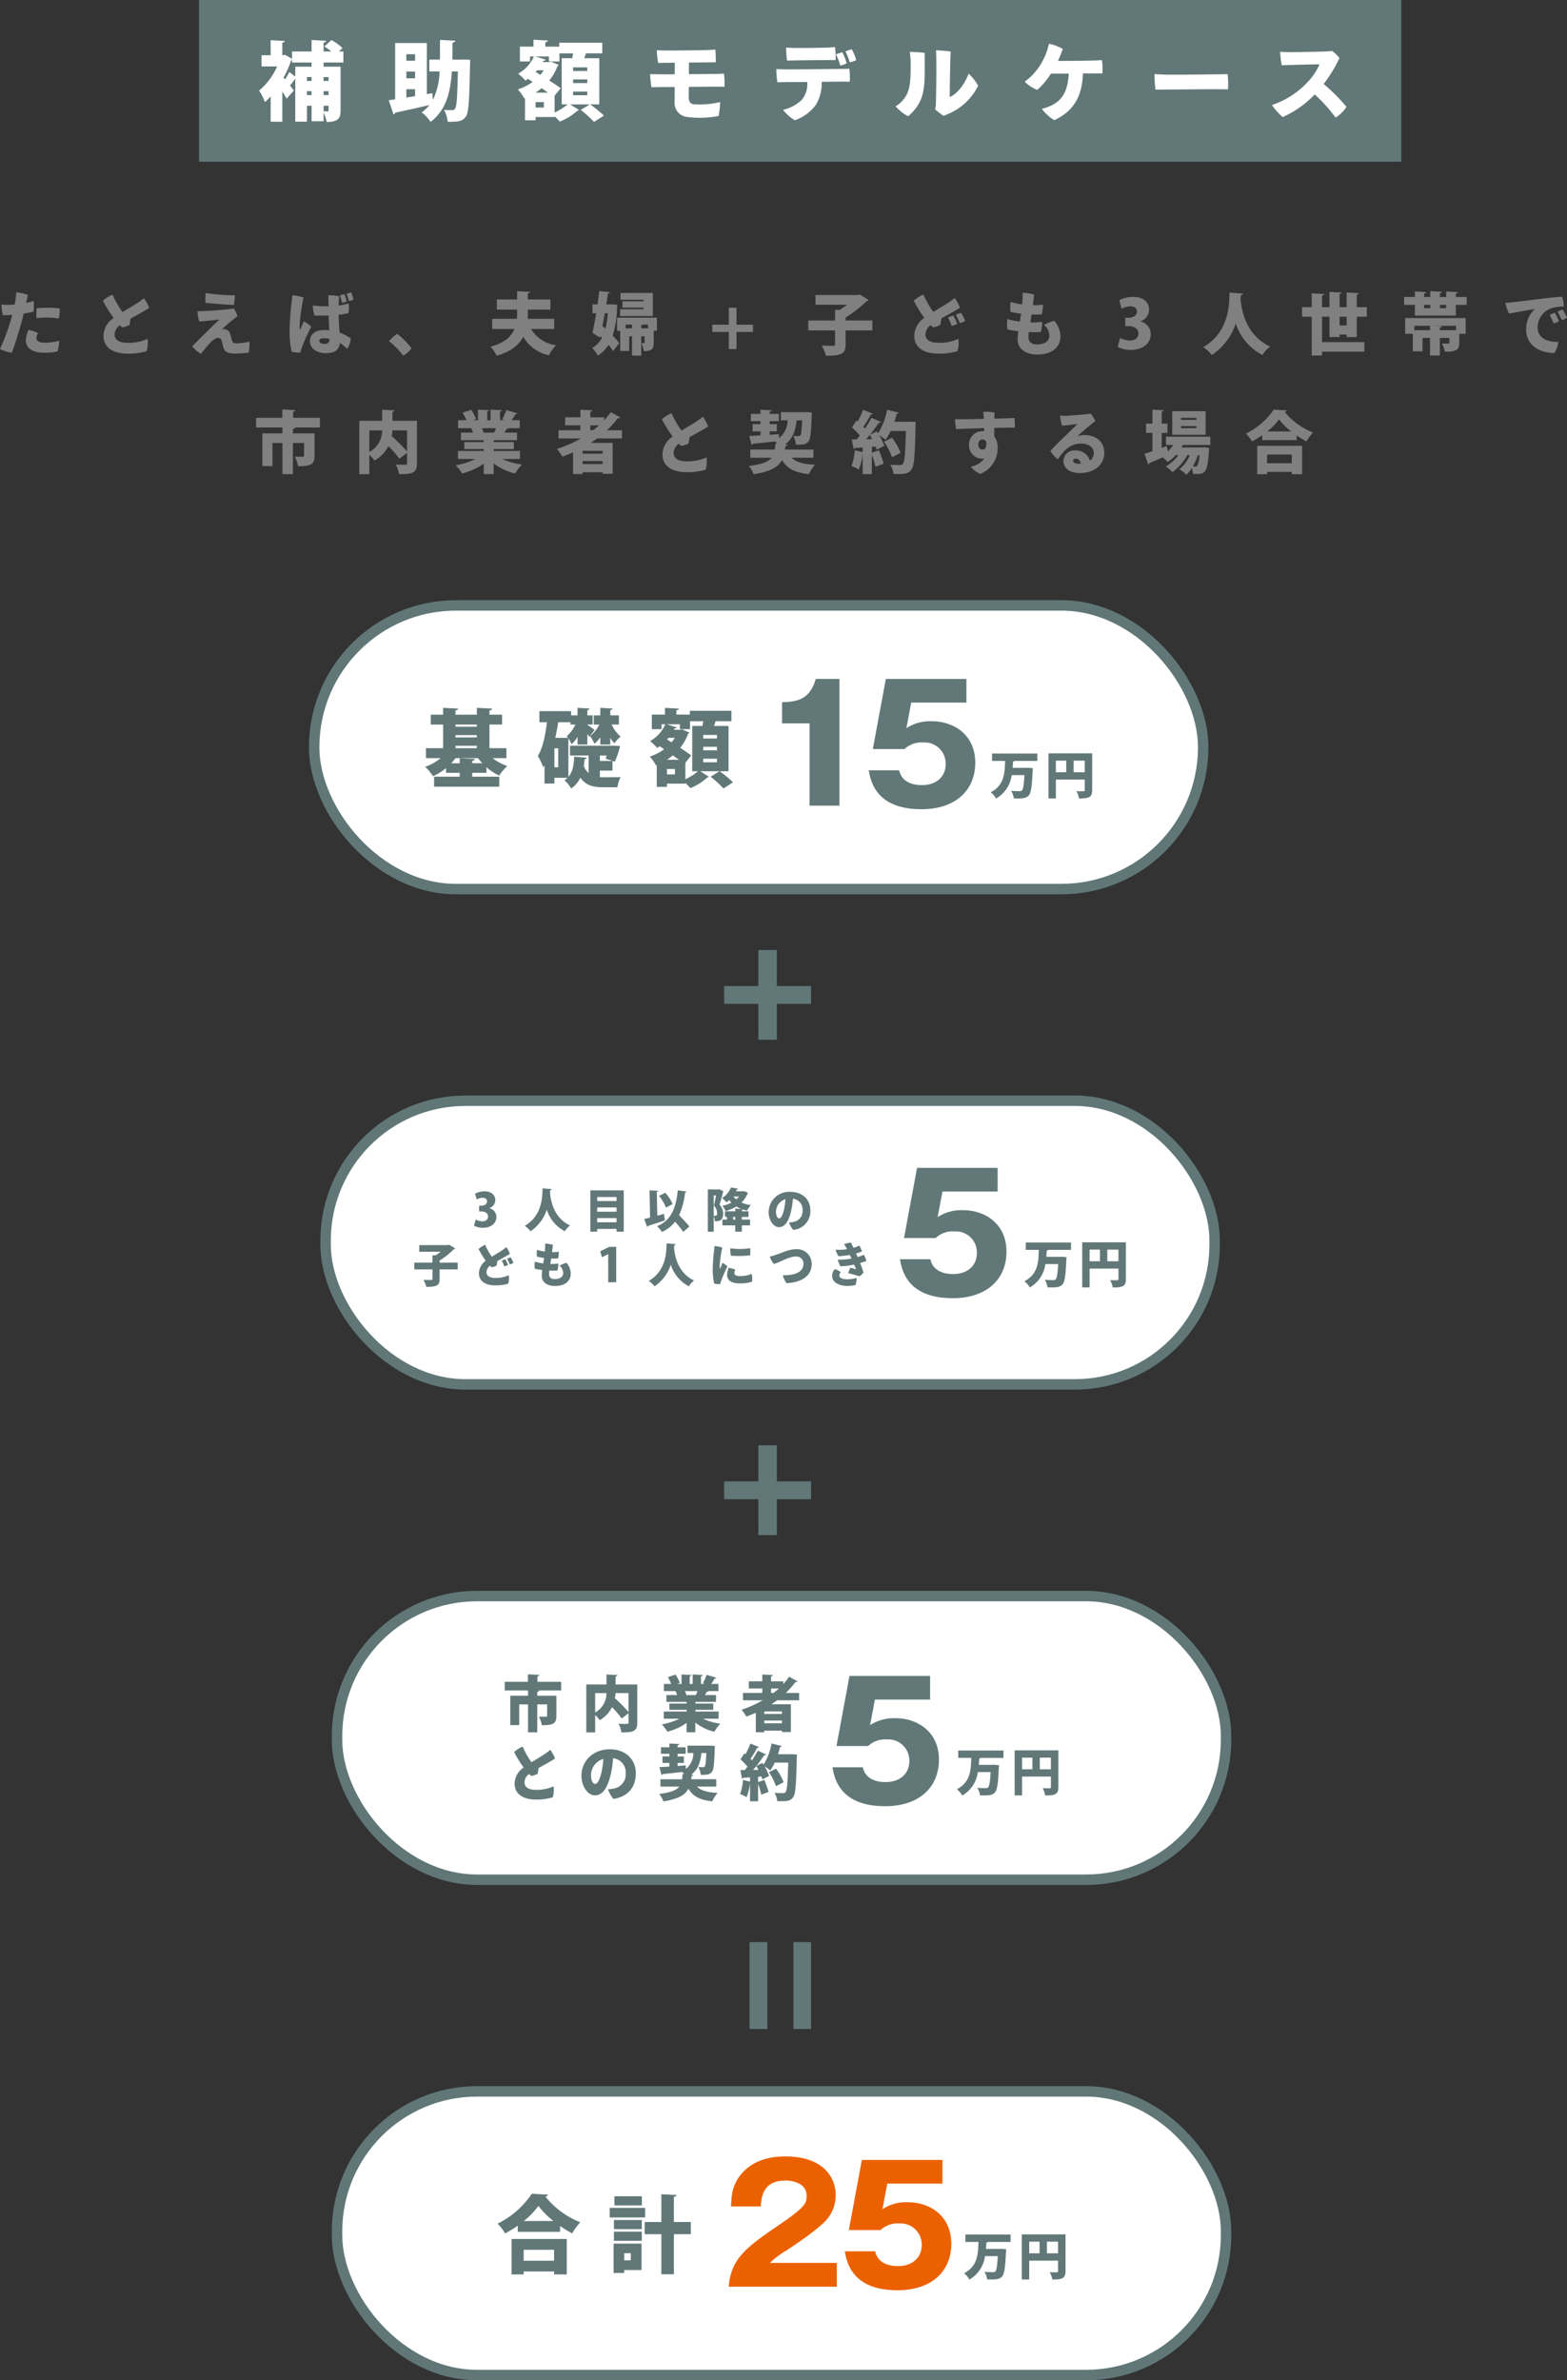 <svg xmlns="http://www.w3.org/2000/svg" width="370.147" height="562.241" viewBox="0 0 370.147 562.241">
  <rect x="0" y="0" width="370.147" height="562.241" fill="#333333" stroke="none"/>
  <g id="アートワーク_119" data-name="アートワーク 119" transform="translate(185.074 280.503)">
    <g id="グループ_23319" data-name="グループ 23319" transform="translate(-185.074 -280.504)">
      <g id="_" data-name=" " style="isolation: isolate">
        <g id="グループ_23289" data-name="グループ 23289" style="isolation: isolate">
          <path id="パス_54254" data-name="パス 54254" d="M179.138,237.127h-8.08v-4.2h8.08v-8.518H183.5v8.518h8.079v4.2H183.5V245.6h-4.358Z" fill="#627878"/>
        </g>
      </g>
      <g id="_2" data-name=" 2" style="isolation: isolate">
        <g id="グループ_23290" data-name="グループ 23290" style="isolation: isolate">
          <path id="パス_54255" data-name="パス 54255" d="M179.138,354.127h-8.08v-4.2h8.08v-8.518H183.5v8.518h8.079v4.2H183.5v8.478h-4.358Z" fill="#627878"/>
        </g>
      </g>
      <g id="_3" data-name=" 3" style="isolation: isolate">
        <g id="グループ_23291" data-name="グループ 23291" style="isolation: isolate">
          <path id="パス_54256" data-name="パス 54256" d="M191.575,458.749v20.516h-4.159V458.749Zm-10.318,0v20.516h-4.2V458.749Z" fill="#627878"/>
        </g>
      </g>
      <g id="グループ_23297" data-name="グループ 23297">
        <rect id="長方形_2682" data-name="長方形 2682" width="210" height="67" rx="33.5" transform="translate(74.209 143.007)" fill="#fff" stroke="#617777" stroke-miterlimit="10" stroke-width="2.465"/>
        <g id="グループ_23296" data-name="グループ 23296">
          <g id="グループ_23292" data-name="グループ 23292">
            <path id="パス_54257" data-name="パス 54257" d="M114.912,182.545h-3.36v.92h6.381v2.36h-15.4v-2.36h6.062v-.92h-3.24v-1.1a12.34,12.34,0,0,1-3.081,1.9,12.182,12.182,0,0,0-1.84-2.221,12.108,12.108,0,0,0,3.66-2.04h-3.481v-2.36h4.061v-5.581h-2.921v-2.321h2.921V167.2l3.541.18c-.021.24-.2.359-.62.44v1h5.041V167.2l3.6.18c-.019.24-.2.38-.62.44v1h2.981v2.321h-2.981v5.581h4v2.36h-3.26a13.156,13.156,0,0,0,3.46,1.88,11.315,11.315,0,0,0-1.9,2.241,12.377,12.377,0,0,1-3-1.98Zm-7.321-3.461a11.277,11.277,0,0,1-1,1.2h2V179.1l3.56.179c-.019.241-.179.36-.6.44v.56h2.38a14.344,14.344,0,0,1-1.02-1.2Zm5.041-7.941h-5.041v.52h5.041Zm-5.041,2.5v.539h5.041v-.539Zm0,2.519v.561h5.041v-.561Z" fill="#627878"/>
            <path id="パス_54258" data-name="パス 54258" d="M141.7,182.025v1.541c.321.019.641.039.981.039.679,0,3-.02,3.9-.039a8.618,8.618,0,0,0-.74,2.4H142.5c-2.34,0-4.141-.44-5.4-2.281a6.4,6.4,0,0,1-2.181,2.56,7.27,7.27,0,0,0-1.58-1.92,3.6,3.6,0,0,0,.72-.6h-3.1v1.359h-2.341V180.8l-.3.421a19.474,19.474,0,0,0-1.28-2.7c1.141-1.7,1.78-4.762,2.16-7.922h-1.78v-2.621H134.9v1h1.521V167.2l2.841.16c-.02.2-.16.32-.521.379v1.241H140v2.161h-1.261v.059c.361.221,1.441,1,1.721,1.241l-1.26,1.6a6.694,6.694,0,0,0-.461-.66v2.481h-2.32v-1.781a9.761,9.761,0,0,1-1.4,1.74,9.158,9.158,0,0,0-.76-1.419v9.121c1.1-1.28,1.28-3.02,1.38-4.8l2.961.26c-.04.18-.2.32-.5.361-.061.519-.1,1.039-.2,1.56a4.236,4.236,0,0,0,1.141,1.7v-4.141h-4.4v-2.32h10.322l1.48.06c-.02.08-.04.3-.06.4a20.4,20.4,0,0,1-1.16,3.321l-2.16-.721c.08-.22.139-.46.219-.74H141.7v1.28h2.981v2.281Zm-9.842-.78v-4.481h-.9v4.481Zm2.9-10.642h-2.9c-.2,1.24-.42,2.48-.7,3.68h3.021a3.469,3.469,0,0,0-.3-.4,8.2,8.2,0,0,0,2.04-2.74h-1.16Zm7.042,5.261v-1.681a9.35,9.35,0,0,1-1.381,1.52,7.558,7.558,0,0,0-1.061-1.82,7.476,7.476,0,0,0,2.2-2.74h-1.3v-2.161H141.8V167.2l2.88.16c-.02.2-.16.32-.52.379v1.241h2.04v2.161h-1.7a7.821,7.821,0,0,0,2.1,2.841,7.993,7.993,0,0,0-1.461,1.6,6.266,6.266,0,0,1-.98-1.32v1.6Z" fill="#627878"/>
            <path id="パス_54259" data-name="パス 54259" d="M172.092,182.185h-2.1a27,27,0,0,1,3.16,2.6l-2.26,1.46a25.217,25.217,0,0,0-3.04-2.78l2.08-1.28h-4.5l2.041,1.3a.768.768,0,0,1-.361.139,13.574,13.574,0,0,1-4.041,2.54,16.073,16.073,0,0,0-1.179-1.219v.16h-4.342v.76h-2.42v-5.141l-.181.079a9.319,9.319,0,0,0-1.46-2.08,12.324,12.324,0,0,0,3.381-1.74l-1.04-.72c-.2.14-.4.28-.6.4a14.113,14.113,0,0,0-1.661-1.6,8.7,8.7,0,0,0,3.6-3.981h-.9v1.16h-2.3V168.8h3.1v-1.6l3.281.18c-.02.22-.18.34-.58.4v1.02h3.18v-.9h9.822v2.461H169.03c-.1.359-.239.74-.359,1.12h3.421Zm-10.2-2v3.881a12.781,12.781,0,0,0,2.96-1.881h-1.34v-10.7h2.4a10.148,10.148,0,0,0,.2-1.12h-3.121v1.88h-2.4v-1.16h-3.121l2.4.74c-.06.16-.24.24-.52.219l-.18.341h1.54l.42-.08,1.681.72a.736.736,0,0,1-.281.32,11.635,11.635,0,0,1-1.86,3.3c1.02.66,1.96,1.3,2.6,1.8Zm-2.961-1.761a12.191,12.191,0,0,1-1.4,1.04h2.841Zm.5,4.5v-1.28h-1.881v1.28Zm-1.861-8.262,1.061.68a9.432,9.432,0,0,0,.76-1.06h-1.5Zm11.783-.22v-.84H166.11v.84Zm0,2.8V176.4H166.11v.839Zm0,2.822v-.841H166.11v.841Z" fill="#627878"/>
          </g>
          <g id="グループ_23295" data-name="グループ 23295">
            <g id="グループ_23293" data-name="グループ 23293">
              <path id="パス_54260" data-name="パス 54260" d="M191.227,190.31V170.857h-6.5v-4.978c3.837-.113,6.573-.76,7.979-5.509h5.585v29.94Z" fill="#627878"/>
              <path id="パス_54261" data-name="パス 54261" d="M228.278,165.955H215.246L214.106,172a10.3,10.3,0,0,1,6.08-1.633c4.863,0,10.182,3,10.182,9.8,0,6.421-4.559,10.981-12.728,10.981-10.829,0-12.007-6.8-12.425-9.195H212.4c.722,3.5,4.636,3.5,5.358,3.5,3.457,0,5.623-2.014,5.623-4.978a4.971,4.971,0,0,0-5.281-5.091,5.838,5.838,0,0,0-4.446,1.558h-7.485l3.078-16.566h19.035Z" fill="#627878"/>
            </g>
            <g id="グループ_23294" data-name="グループ 23294">
              <path id="パス_54262" data-name="パス 54262" d="M245.022,179.734h-5.385a.5.5,0,0,1-.336.168c-.035.48-.06.971-.108,1.474h3.3l.42-.023,1.067.12a3.33,3.33,0,0,1-.059.563c-.156,3.743-.384,5.229-.876,5.805-.468.564-1.02.768-2.555.768-.323,0-.672-.012-1.019-.024a4.006,4.006,0,0,0-.648-1.775c.816.06,1.608.072,1.991.072a.807.807,0,0,0,.576-.168c.3-.275.48-1.4.6-3.622h-3.021a7.433,7.433,0,0,1-3.683,5.528,5.086,5.086,0,0,0-1.271-1.474c3.251-1.68,3.322-4.606,3.406-7.412h-3.082v-1.739h10.686Z" fill="#627878"/>
              <path id="パス_54263" data-name="パス 54263" d="M257.988,177.947v8.695c0,1.655-.708,1.967-3.094,1.967a6.215,6.215,0,0,0-.624-1.739c.419.035.912.035,1.259.035.624,0,.7,0,.7-.287v-2.47h-6.812V188.6h-1.751v-10.65Zm-8.575,1.726v2.747h2.446v-2.747Zm4.186,2.747h2.626v-2.747H253.6Z" fill="#627878"/>
            </g>
          </g>
        </g>
      </g>
      <g id="グループ_23303" data-name="グループ 23303">
        <rect id="長方形_2683" data-name="長方形 2683" width="210" height="67" rx="33.031" transform="translate(76.912 260.007)" fill="#fff" stroke="#617777" stroke-miterlimit="10" stroke-width="2.465"/>
        <g id="グループ_23302" data-name="グループ 23302">
          <g id="グループ_23298" data-name="グループ 23298">
            <path id="パス_54264" data-name="パス 54264" d="M115.6,285.4a2.081,2.081,0,0,1,1.65,2.068c0,1.408-1.166,2.542-3.146,2.542a4.429,4.429,0,0,1-2.146-.484l.408-1.463a3.391,3.391,0,0,0,1.573.429c.858,0,1.342-.5,1.342-1.123,0-.836-.748-1.211-1.551-1.211h-.55V284.8h.5c.616,0,1.375-.3,1.375-1,0-.506-.363-.869-1.057-.869a2.958,2.958,0,0,0-1.4.406l-.375-1.386a4.7,4.7,0,0,1,2.245-.549c1.65,0,2.53.945,2.53,2.068a2.027,2.027,0,0,1-1.4,1.9Z" fill="#627878"/>
            <path id="パス_54265" data-name="パス 54265" d="M130.318,280.875c-.011.132-.143.209-.341.242-.022.176-.033.4-.055.66.154,1.816.88,5.9,4.731,7.691a4.552,4.552,0,0,0-1.221,1.375,8.71,8.71,0,0,1-4.28-5.116,9.715,9.715,0,0,1-3.84,5.116,5.3,5.3,0,0,0-1.364-1.276c4.379-2.542,4.137-7.427,4.214-8.869Z" fill="#627878"/>
            <path id="パス_54266" data-name="パス 54266" d="M139.452,281.183h7.888v9.748h-1.705v-.65h-4.566v.65h-1.617Zm6.183,1.562h-4.566v.957h4.566Zm0,2.465h-4.566v1.012h4.566Zm-4.566,3.51h4.566v-.99h-4.566Z" fill="#627878"/>
            <path id="パス_54267" data-name="パス 54267" d="M156.827,286.728l.242,1.529c-1.442.5-2.982.99-4.005,1.31a.271.271,0,0,1-.209.231l-.682-1.859c.4-.088.869-.2,1.386-.33l-.132-6.426c.694.033,1.376.066,2.058.11-.011.132-.111.209-.342.253l.122,5.611Zm5.336-5.258a.332.332,0,0,1-.341.219,17.527,17.527,0,0,1-1.408,5.347c.846.9,1.88,1.958,2.419,2.684l-1.43,1.266a28.508,28.508,0,0,0-1.936-2.41A8.142,8.142,0,0,1,156.376,291a7.856,7.856,0,0,0-1.177-1.365c3.223-1.275,4.466-4.114,4.906-8.482Zm-5.017.285a9.748,9.748,0,0,1,1.749,2.662l-1.584.836a9.941,9.941,0,0,0-1.639-2.783Z" fill="#627878"/>
            <path id="パス_54268" data-name="パス 54268" d="M169.9,280.907l.99.485a.373.373,0,0,1-.1.2c-.209.9-.539,2.1-.825,2.96a3.271,3.271,0,0,1,.859,2.079c0,1.849-1.166,1.849-1.97,1.849a3.631,3.631,0,0,0-.264-1.211v3.675h-1.386v-9.99h2.464Zm-1.309,1.464v4.8c.132.011.264.011.363.011.286,0,.44-.1.44-.7a2.934,2.934,0,0,0-.759-1.749c.176-.649.363-1.6.506-2.355Zm7.151-1.022.98.418a.31.31,0,0,1-.155.176,5.939,5.939,0,0,1-1.408,2.111,8.816,8.816,0,0,0,2.211.628,5.86,5.86,0,0,0-.913,1.276,8.5,8.5,0,0,1-.957-.254.423.423,0,0,1-.264.111v.307h1.573v1.332h-1.573v.616h1.936v1.376h-1.936v1.485h-1.551v-1.485h-3.047V288.07h1.088v-.616h-.472v-1.332h2.431v-.636l1.408.076a6.985,6.985,0,0,1-1.155-.573,9.644,9.644,0,0,1-2.53,1.068,5.317,5.317,0,0,0-.77-1.222,8.6,8.6,0,0,0,2.134-.758,4.546,4.546,0,0,1-.517-.605c-.209.186-.429.373-.672.55A4.306,4.306,0,0,0,170.563,283a5.33,5.33,0,0,0,2.1-2.5l1.683.264c-.033.11-.121.176-.286.187-.066.143-.143.3-.22.44H175.5Zm-2.057,6.721v-.616h-.517v.616Zm-.451-5.456a4.551,4.551,0,0,0,.682.692,4.8,4.8,0,0,0,.66-.692Z" fill="#627878"/>
            <path id="パス_54269" data-name="パス 54269" d="M191.408,285.859a4.366,4.366,0,0,1-4.048,4.642,5.253,5.253,0,0,1-.98-1.738,6.114,6.114,0,0,0,1.078-.143,2.589,2.589,0,0,0,2.124-2.772,2.547,2.547,0,0,0-2.289-2.695,18.524,18.524,0,0,1-.4,2.816c-.517,2.244-1.353,3.9-2.893,3.9-1.232,0-2.431-1.562-2.431-3.542a4.835,4.835,0,0,1,5.149-4.8C189.373,281.525,191.408,283.185,191.408,285.859Zm-5.875-2.585a3.091,3.091,0,0,0-2.233,2.937c0,1.045.407,1.584.737,1.584.506,0,.88-.913,1.177-2.189A14.814,14.814,0,0,0,185.533,283.274Z" fill="#627878"/>
            <path id="パス_54270" data-name="パス 54270" d="M108.123,298.243v1.606h-4.279v2.289c0,1.287-.363,1.859-3.146,1.826a6.314,6.314,0,0,0-.682-1.65c.7.033,1.573.033,1.826.033s.319-.056.319-.242v-2.256H97.87v-1.606h4.291v-1.738l.726.022a13.086,13.086,0,0,0,1.2-.848h-5.05v-1.572h6.777l.286-.088,1.431.89a.506.506,0,0,1-.342.188,18.585,18.585,0,0,1-3.344,2.65v.5Z" fill="#627878"/>
            <path id="パス_54271" data-name="パス 54271" d="M120.177,301.224a4.6,4.6,0,0,1-.143,2,10.3,10.3,0,0,1-3.025.4c-2.212,0-3.906-.9-3.873-2.959a3.654,3.654,0,0,1,1.606-2.849,21.225,21.225,0,0,1-1.694-2.784,5.127,5.127,0,0,1,1.551-.99,15.21,15.21,0,0,0,1.585,2.8c.891-.549,1.848-1.121,2.365-1.474a11.646,11.646,0,0,0,1.045-.781,6.218,6.218,0,0,1,.847,1.573c-.264.221-1.826,1.078-2.959,1.728-.067.362-.132.77-.176,1.078a4.572,4.572,0,0,1-1.122.385,2.289,2.289,0,0,1-.452-.353,1.99,1.99,0,0,0-.814,1.487c-.011.824.649,1.375,2.058,1.375A7.254,7.254,0,0,0,120.177,301.224Zm-1.056-2.1a7.329,7.329,0,0,0-.605-1.352,4.112,4.112,0,0,1,.847-.33,7.128,7.128,0,0,1,.638,1.342A3,3,0,0,1,119.121,299.122Zm2.156-.813a2.941,2.941,0,0,1-.88.352,7.649,7.649,0,0,0-.616-1.332,3.518,3.518,0,0,1,.847-.33A7.65,7.65,0,0,1,121.277,298.309Z" fill="#627878"/>
            <path id="パス_54272" data-name="パス 54272" d="M134.815,300.8c0,1.937-1.507,2.97-3.752,2.97-1.65,0-3.091-.8-3.091-2.42a10.437,10.437,0,0,1,.11-1.363,15.907,15.907,0,0,1-1.749-.287,6.159,6.159,0,0,1,0-1.683,12.94,12.94,0,0,0,1.991.407c.055-.407.121-.826.187-1.287a12.894,12.894,0,0,1-1.672-.3,5.251,5.251,0,0,1,.011-1.607,9.848,9.848,0,0,0,1.837.4c.022-.176.044-.363.055-.55a12.546,12.546,0,0,0,.022-1.331,8.368,8.368,0,0,1,1.826.276c-.044.549-.11,1.143-.187,1.738a9.894,9.894,0,0,0,1.607-.088,6.7,6.7,0,0,1-.187,1.572,12.884,12.884,0,0,1-1.629.023c-.066.45-.132.88-.2,1.287a10.738,10.738,0,0,0,1.892-.089,6.552,6.552,0,0,1-.209,1.641,15.915,15.915,0,0,1-1.915.01,6.8,6.8,0,0,0-.066.8c0,.759.418,1.21,1.364,1.21,1.233,0,1.97-.517,1.97-1.441a2.3,2.3,0,0,0-.858-1.727,8,8,0,0,1,1.639-.672A4.01,4.01,0,0,1,134.815,300.8Z" fill="#627878"/>
            <path id="パス_54273" data-name="パス 54273" d="M143.664,302.886V296.24h-.022l-1.442.738-.429-1.4,2.145-1.055h1.64v8.361Z" fill="#627878"/>
            <path id="パス_54274" data-name="パス 54274" d="M159.617,293.875c-.012.132-.143.209-.342.242-.022.176-.032.4-.055.66.154,1.816.881,5.9,4.731,7.691a4.553,4.553,0,0,0-1.221,1.375,8.713,8.713,0,0,1-4.28-5.116,9.718,9.718,0,0,1-3.839,5.116,5.3,5.3,0,0,0-1.364-1.276c4.378-2.542,4.136-7.427,4.213-8.869Z" fill="#627878"/>
            <path id="パス_54275" data-name="パス 54275" d="M170.611,294.689a27.629,27.629,0,0,0-.561,3.664,11.109,11.109,0,0,0-.033,1.177c.011.131.066.176.132.034.121-.287.33-.837.506-1.266a4.1,4.1,0,0,1,1.177.869,30.711,30.711,0,0,0-1.76,4.17,5.91,5.91,0,0,1-1.364-.133,14.088,14.088,0,0,1-.352-3.278,35.72,35.72,0,0,1,.3-4.356c.044-.364.1-.848.121-1.233A7.5,7.5,0,0,1,170.611,294.689Zm3.07,5.226a1.885,1.885,0,0,0-.209.782c0,.461.385.725,1.4.725a6.558,6.558,0,0,0,2.695-.528,6.147,6.147,0,0,1,.088,1.859,9.743,9.743,0,0,1-2.915.407c-1.991,0-2.992-.77-2.992-1.991a4.606,4.606,0,0,1,.374-1.694A6.169,6.169,0,0,1,173.681,299.915Zm3.509-5.083a7.962,7.962,0,0,1,.011,1.7,25.288,25.288,0,0,1-4.565.077,7.318,7.318,0,0,1-.121-1.749A15.658,15.658,0,0,0,177.19,294.832Z" fill="#627878"/>
            <path id="パス_54276" data-name="パス 54276" d="M183.255,296.417c1.177-.386,3.091-1.343,4.819-1.343a3.438,3.438,0,0,1,3.652,3.521c0,2.762-2.311,4.324-5.941,4.5a5.3,5.3,0,0,1-.869-1.859c2.872.033,4.874-.748,4.874-2.741a1.659,1.659,0,0,0-1.8-1.693c-1.65,0-3.212,1.154-5.181,1.76a5.044,5.044,0,0,1-.979-1.739A12.312,12.312,0,0,0,183.255,296.417Z" fill="#627878"/>
            <path id="パス_54277" data-name="パス 54277" d="M202.331,301.851a5.705,5.705,0,0,1-.219,1.673,7.529,7.529,0,0,1-1.849.231c-2.387,0-3.707-1.035-3.707-2.365a2.455,2.455,0,0,1,.638-1.617,4.163,4.163,0,0,1,1.4.725,1.171,1.171,0,0,0-.33.738c0,.593.6.945,1.925.945A7.5,7.5,0,0,0,202.331,301.851Zm-2.321-6.92c-.176-.341-.418-.715-.627-1.033a7.652,7.652,0,0,1,1.617-.4c.132.242.352.694.6,1.243a8.706,8.706,0,0,0,1.409-.516,6.967,6.967,0,0,1,.594,1.386,12.935,12.935,0,0,1-1.4.473c.121.275.254.561.374.836a12.566,12.566,0,0,0,1.5-.528,8.851,8.851,0,0,1,.594,1.44,15.282,15.282,0,0,1-1.5.518,17.511,17.511,0,0,1,.792,2.256,3.219,3.219,0,0,1-.968.857c-.517-.143-1.816-.539-2.652-.748.088-.275.407-.99.54-1.275.472.13,1,.274,1.331.384a11.123,11.123,0,0,0-.452-1.111c-.143.022-.274.055-.407.076a18.631,18.631,0,0,1-2.827.33,7.519,7.519,0,0,1-.649-1.584,16.64,16.64,0,0,0,2.882-.186l.363-.066c-.132-.3-.263-.584-.4-.859a18.257,18.257,0,0,1-2.673.3,6.672,6.672,0,0,1-.682-1.528c.451.01.847.032,1.375.01a11.484,11.484,0,0,0,1.32-.142Z" fill="#627878"/>
          </g>
          <g id="グループ_23301" data-name="グループ 23301">
            <g id="グループ_23299" data-name="グループ 23299">
              <path id="パス_54278" data-name="パス 54278" d="M235.655,281.455H222.622l-1.139,6.041a10.3,10.3,0,0,1,6.079-1.633c4.863,0,10.182,3,10.182,9.8,0,6.421-4.559,10.981-12.728,10.981-10.828,0-12.006-6.8-12.424-9.2h7.181c.722,3.5,4.635,3.5,5.357,3.5,3.458,0,5.623-2.014,5.623-4.978a4.971,4.971,0,0,0-5.281-5.091,5.835,5.835,0,0,0-4.445,1.558h-7.485l3.078-16.566h19.035Z" fill="#627878"/>
            </g>
            <g id="グループ_23300" data-name="グループ 23300">
              <path id="パス_54279" data-name="パス 54279" d="M252.987,295.234H247.6a.5.5,0,0,1-.336.168c-.036.48-.06.971-.108,1.474h3.3l.42-.023,1.068.12a3.339,3.339,0,0,1-.06.563c-.157,3.743-.384,5.229-.876,5.8-.468.564-1.019.768-2.554.768-.324,0-.672-.012-1.02-.024a4.017,4.017,0,0,0-.647-1.775c.815.06,1.606.072,1.99.072a.806.806,0,0,0,.576-.168c.3-.275.48-1.4.6-3.622h-3.022a7.433,7.433,0,0,1-3.683,5.528,5.1,5.1,0,0,0-1.271-1.474c3.25-1.68,3.322-4.606,3.406-7.412H242.3v-1.739h10.686Z" fill="#627878"/>
              <path id="パス_54280" data-name="パス 54280" d="M265.953,293.447v8.7c0,1.655-.707,1.967-3.094,1.967a6.153,6.153,0,0,0-.624-1.739c.42.035.911.035,1.26.035.623,0,.7,0,.7-.287v-2.47h-6.812V304.1h-1.751v-10.65Zm-8.575,1.726v2.747h2.446v-2.747Zm4.185,2.747h2.627v-2.747h-2.627Z" fill="#627878"/>
            </g>
          </g>
        </g>
      </g>
      <g id="グループ_23309" data-name="グループ 23309">
        <rect id="長方形_2684" data-name="長方形 2684" width="210" height="67" rx="33.07" transform="translate(79.614 377.007)" fill="#fff" stroke="#617777" stroke-miterlimit="10" stroke-width="2.468"/>
        <g id="グループ_23308" data-name="グループ 23308">
          <g id="グループ_23304" data-name="グループ 23304">
            <path id="パス_54281" data-name="パス 54281" d="M132.561,397.259V399.3H127.1v.014h.259c-.015.159-.144.259-.446.318v.919h4.511v4.768c0,1.738-.661,2.2-3.433,2.2a7.712,7.712,0,0,0-.69-2.054c.575.043,1.422.043,1.624.043.229,0,.315-.057.315-.23v-2.686h-2.327V409.2h-2.183v-6.608h-2.083v4.9h-2.111v-6.938h4.194V399.3h-5.5v-2.039H124.7v-1.781l2.7.143c-.014.173-.144.273-.445.332v1.306Z" fill="#627878"/>
            <path id="パス_54282" data-name="パス 54282" d="M150.53,397.89v9.022c0,2.025-.906,2.3-3.735,2.3a7.2,7.2,0,0,0-.675-2.054c.5.043,1.091.043,1.508.043.747,0,.833,0,.833-.316v-2.2l-1.609,1.234a22.85,22.85,0,0,0-2.284-2.671,7.265,7.265,0,0,1-2.9,3.074,8.6,8.6,0,0,0-1.078-1.221v4.108h-2.1V397.89h4.769v-2.354l2.586.128c-.015.159-.13.273-.431.332v1.894Zm-9.941,2.041V404.5a5.139,5.139,0,0,0,2.658-4.567Zm7.872,0H145.4a12.032,12.032,0,0,1-.144,1.22,37.439,37.439,0,0,1,3.2,3.233Z" fill="#627878"/>
            <path id="パス_54283" data-name="パス 54283" d="M169.74,405.978h-3.677a13.99,13.99,0,0,0,4.094,1.178,9.156,9.156,0,0,0-1.408,1.895,11.373,11.373,0,0,1-4.5-2.153v2.283h-2.068v-2.212a13.7,13.7,0,0,1-4.525,2.082,9.529,9.529,0,0,0-1.336-1.737,14.992,14.992,0,0,0,4.151-1.336H156.8v-1.7h5.387v-.4H158.12V402.4h4.065V402h-4.769V400.39h2.514a9.085,9.085,0,0,0-.345-.933h-2.758v-1.7h1.724a14.989,14.989,0,0,0-.776-1.608l1.8-.6a10.966,10.966,0,0,1,1.021,1.983l-.647.229h1.034v-2.24l2.341.129c-.014.144-.129.244-.4.287v1.824h.69v-2.24l2.384.129c-.014.158-.144.244-.417.3v1.808h.934l-.474-.172a11.443,11.443,0,0,0,.862-1.982l2.327.7a.4.4,0,0,1-.416.172,10.909,10.909,0,0,1-.805,1.278h1.7v1.7h-2.341a.407.407,0,0,1-.4.142,7.634,7.634,0,0,1-.445.791h2.615V402h-4.87v.4h4.209v1.48h-4.209v.4h5.487Zm-5.386-5.588c.129-.273.273-.6.4-.933h-2.974a6.073,6.073,0,0,1,.374.9l-.172.029v.014Z" fill="#627878"/>
            <path id="パス_54284" data-name="パス 54284" d="M188.766,401.626h-5.2c-.432.33-.877.632-1.336.933h4.582v6.565h-2.1v-.332h-4.18v.389h-2v-4.6c-.733.317-1.465.618-2.226.892a11.4,11.4,0,0,0-1.135-1.623,25.432,25.432,0,0,0,4.984-2.227h-4.654v-1.738h4.568v-1.049h-3.189v-1.695h3.189v-1.608l2.5.128c-.014.159-.143.258-.431.317v1.163h2.888v.647a15.641,15.641,0,0,0,1.379-1.739l2.01,1.135a.4.4,0,0,1-.33.144.69.69,0,0,1-.172-.03,21.65,21.65,0,0,1-2.3,2.587h3.146Zm-4.05,3.231v-.6h-4.18v.6Zm-4.18,2.2h4.18v-.646h-4.18Zm1.608-8.216v1.049h.59c.43-.331.847-.69,1.249-1.049Z" fill="#627878"/>
            <path id="パス_54285" data-name="パス 54285" d="M130.755,421.945a5.955,5.955,0,0,1-.187,2.6,13.013,13.013,0,0,1-3.95.532c-2.887,0-5.1-1.179-5.056-3.865a4.649,4.649,0,0,1,2.126-3.692,27.714,27.714,0,0,1-2.241-3.663,6.505,6.505,0,0,1,2.025-1.292,17.954,17.954,0,0,0,2.083,3.692c1.149-.719,2.4-1.451,3.074-1.911a15.126,15.126,0,0,0,1.365-1.02,8.135,8.135,0,0,1,1.106,2.055c-.345.287-2.385,1.422-3.879,2.255-.071.459-.158.976-.215,1.364a6.006,6.006,0,0,1-1.465.5,4.127,4.127,0,0,1-.575-.444,2.485,2.485,0,0,0-1.077,1.925c-.015,1.077.847,1.8,2.686,1.8A9.692,9.692,0,0,0,130.755,421.945Z" fill="#627878"/>
            <path id="パス_54286" data-name="パス 54286" d="M150.187,418.856c0,3.189-1.724,5.516-5.286,6.062a6.923,6.923,0,0,1-1.279-2.269,8.24,8.24,0,0,0,1.409-.188,3.379,3.379,0,0,0,2.771-3.619,3.327,3.327,0,0,0-2.987-3.52A24.613,24.613,0,0,1,144.3,419c-.676,2.93-1.767,5.085-3.778,5.085-1.608,0-3.175-2.04-3.175-4.626,0-3.619,2.859-6.262,6.723-6.262C147.529,413.2,150.187,415.366,150.187,418.856Zm-7.671-3.376a4.037,4.037,0,0,0-2.915,3.836c0,1.365.531,2.068.962,2.068.661,0,1.149-1.192,1.537-2.858A19.426,19.426,0,0,0,142.516,415.48Z" fill="#627878"/>
            <path id="パス_54287" data-name="パス 54287" d="M169.19,422.017h-4.553c.962.947,2.5,1.378,4.869,1.479a7.851,7.851,0,0,0-1.264,2c-2.959-.317-4.553-1.193-5.63-2.989-.747,1.437-2.3,2.443-5.918,3a5.751,5.751,0,0,0-.991-1.753c2.729-.344,4.064-.876,4.754-1.737H156v-1.739h5.114c.057-.373.086-.79.115-1.249l.373.029a3.809,3.809,0,0,0-.46-.5c-1.737.2-3.447.388-4.6.5a.319.319,0,0,1-.273.229l-.5-1.867,2.355-.145v-.845h-1.637v-1.538h1.637v-.632h-2v-1.538h2v-.889l2.341.128c-.014.144-.129.245-.416.289v.472h1.91v1.538h-1.91v.632h1.494v1.538h-1.494v.717L161.98,417l.014.848a4.8,4.8,0,0,0,1.795-3.764H162.4v-1.739h4.941l.446-.013,1.092.085-.044.575c-.115,3.562-.258,5.013-.646,5.516-.474.617-1.02.761-2.672.719a5,5,0,0,0-.531-1.854c.445.043.818.057,1.063.057a.477.477,0,0,0,.43-.2c.173-.229.273-1.062.36-3.145h-1.149c-.23,1.953-.661,3.792-2.428,5.112l.517.044c-.028.158-.172.274-.431.3-.028.259-.057.5-.1.732h5.946Z" fill="#627878"/>
            <path id="パス_54288" data-name="パス 54288" d="M187.139,414.36l1.1.072c0,.159-.014.446-.028.675-.13,6.379-.288,8.619-.833,9.38-.561.79-1.207.977-2.744.977-.345,0-.689,0-1.034-.014a4.708,4.708,0,0,0-.661-1.968c.862.071,1.638.071,2.026.071a.681.681,0,0,0,.6-.259c.373-.416.517-2.413.618-6.951h-3.175a12.229,12.229,0,0,1-1.063,1.852,10.214,10.214,0,0,0-1.336-.948,10.166,10.166,0,0,1,1.049,2.227l-1.58.847a6.156,6.156,0,0,0-.216-.689l-.79.058v1.25l1.48-.5a24.927,24.927,0,0,1,.991,2.829l-1.709.646a21.122,21.122,0,0,0-.762-2.542v4.108h-1.91V421.3h-.014a12.544,12.544,0,0,1-.805,3.217,8.82,8.82,0,0,0-1.523-.746,11.549,11.549,0,0,0,.676-3.332l1.666.387v-.991c-.6.043-1.149.072-1.609.1a.322.322,0,0,1-.287.216l-.374-2.04h1.02c.216-.245.431-.517.647-.791a12.616,12.616,0,0,0-1.652-1.738l.934-1.437.258.2a15.965,15.965,0,0,0,1.149-2.5l2.054.833a.447.447,0,0,1-.445.159,21.475,21.475,0,0,1-1.566,2.6c.115.129.23.259.33.388a22.789,22.789,0,0,0,1.379-2.3l1.983.9a.509.509,0,0,1-.46.172,31.048,31.048,0,0,1-1.867,2.543h.014c.474-.258.948-.489,1.422-.733.086.13.172.273.273.417a14.21,14.21,0,0,0,1.881-5l2.443.617a.391.391,0,0,1-.417.2c-.144.574-.3,1.149-.5,1.724h2.916Zm-7.987,3.706c-.158-.316-.33-.618-.5-.89q-.388.473-.776.9Zm4.137,3.849a13.631,13.631,0,0,0-1.652-3.3l1.666-.834a12.989,12.989,0,0,1,1.8,3.2Z" fill="#627878"/>
          </g>
          <g id="グループ_23307" data-name="グループ 23307">
            <g id="グループ_23305" data-name="グループ 23305">
              <path id="パス_54289" data-name="パス 54289" d="M219.7,401.455H206.666l-1.139,6.041a10.3,10.3,0,0,1,6.079-1.633c4.863,0,10.182,3,10.182,9.8,0,6.421-4.559,10.981-12.728,10.981-10.828,0-12.006-6.8-12.424-9.2h7.181c.721,3.5,4.635,3.5,5.357,3.5,3.458,0,5.623-2.014,5.623-4.978a4.971,4.971,0,0,0-5.281-5.091,5.833,5.833,0,0,0-4.445,1.558h-7.485l3.077-16.566H219.7Z" fill="#627878"/>
            </g>
            <g id="グループ_23306" data-name="グループ 23306">
              <path id="パス_54290" data-name="パス 54290" d="M237.032,415.234h-5.386a.5.5,0,0,1-.336.168c-.035.48-.06.971-.107,1.474h3.3l.42-.023,1.067.12a3.337,3.337,0,0,1-.06.563c-.156,3.743-.384,5.229-.875,5.8-.468.564-1.02.768-2.555.768-.324,0-.672-.012-1.02-.024a4,4,0,0,0-.647-1.775c.815.06,1.607.072,1.991.072a.8.8,0,0,0,.575-.168c.3-.275.48-1.4.6-3.622h-3.022a7.434,7.434,0,0,1-3.682,5.528,5.1,5.1,0,0,0-1.272-1.474c3.251-1.68,3.323-4.606,3.407-7.412h-3.083v-1.739h10.687Z" fill="#627878"/>
              <path id="パス_54291" data-name="パス 54291" d="M250,413.447v8.7c0,1.655-.707,1.967-3.094,1.967a6.181,6.181,0,0,0-.623-1.739c.419.035.911.035,1.259.035.623,0,.695,0,.695-.287v-2.47h-6.812V424.1h-1.751v-10.65Zm-8.575,1.726v2.747h2.447v-2.747Zm4.186,2.747h2.626v-2.747h-2.626Z" fill="#627878"/>
            </g>
          </g>
        </g>
      </g>
      <g id="グループ_23315" data-name="グループ 23315">
        <rect id="長方形_2685" data-name="長方形 2685" width="210" height="67" rx="33.07" transform="translate(79.614 494.007)" fill="#fff" stroke="#617777" stroke-miterlimit="10" stroke-width="2.468"/>
        <g id="グループ_23314" data-name="グループ 23314">
          <g id="グループ_23310" data-name="グループ 23310">
            <path id="パス_54292" data-name="パス 54292" d="M122.3,525.724a28.51,28.51,0,0,1-2.98,1.84,11.633,11.633,0,0,0-1.781-2.321,20.728,20.728,0,0,0,8.081-7.061l3.822.22a.682.682,0,0,1-.6.461,19.966,19.966,0,0,0,8.222,6.06,14.377,14.377,0,0,0-1.9,2.621,25.6,25.6,0,0,1-2.86-1.74v1.38h-10Zm-1.461,11.521v-8.381h13.043v8.381h-3v-.7H123.7v.7Zm10.043-5.82H123.7v2.58h7.181Zm-.16-6.8a19.793,19.793,0,0,1-3.541-3.561,18.973,18.973,0,0,1-3.44,3.561Z" fill="#627878"/>
            <path id="パス_54293" data-name="パス 54293" d="M152.4,521.523v2.259h-8.382v-2.259Zm-.861,8.441v6.242h-4.1v.7h-2.5v-6.941Zm-6.521-3.42v-2.161H151.6v2.161Zm0,2.76v-2.16H151.6v2.16Zm6.6-10.522v2.161h-6.481v-2.161ZM149,532.225H147.44v1.7H149Zm14.184-7.362v2.88h-4v9.463h-2.961v-9.463h-3.94v-2.88h3.94V518.3l3.581.18c-.019.24-.2.381-.62.44v5.941Z" fill="#627878"/>
          </g>
          <g id="グループ_23313" data-name="グループ 23313">
            <g id="グループ_23311" data-name="グループ 23311">
              <path id="パス_54294" data-name="パス 54294" d="M197.669,540.146H172.137c.494-6.65,4.218-9.385,12.273-14.856,6.117-4.179,6.117-5.053,6.117-6.649,0-2.85-3.04-3.571-5.016-3.571-5.129,0-5.661,3.647-5.813,6.117h-7.029c.114-2.394.228-5.016,2.356-7.562,2.546-3.077,6.231-4.255,10.524-4.255,8.7,0,11.855,4.787,11.855,9.157a9,9,0,0,1-1.672,5.205c-1.938,2.7-9.613,7.6-9.993,7.865a20.935,20.935,0,0,0-3.875,2.926h15.805Z" fill="#eb6100"/>
              <path id="パス_54295" data-name="パス 54295" d="M222.62,515.791H209.588l-1.14,6.041a10.3,10.3,0,0,1,6.079-1.634c4.864,0,10.182,3,10.182,9.8,0,6.421-4.559,10.981-12.728,10.981-10.828,0-12.006-6.8-12.424-9.2h7.181c.722,3.495,4.635,3.495,5.358,3.495,3.457,0,5.623-2.013,5.623-4.977a4.971,4.971,0,0,0-5.282-5.091,5.837,5.837,0,0,0-4.445,1.558h-7.485l3.078-16.566H222.62Z" fill="#eb6100"/>
            </g>
            <g id="グループ_23312" data-name="グループ 23312">
              <path id="パス_54296" data-name="パス 54296" d="M238.723,529.57h-5.386a.494.494,0,0,1-.336.168c-.035.48-.059.971-.107,1.474h3.3l.42-.023,1.067.12a3.328,3.328,0,0,1-.059.563c-.157,3.742-.384,5.229-.876,5.8-.468.564-1.02.768-2.555.768-.323,0-.672-.012-1.02-.024a4,4,0,0,0-.647-1.775c.815.06,1.607.072,1.991.072a.8.8,0,0,0,.575-.168c.3-.275.481-1.4.6-3.622h-3.022a7.432,7.432,0,0,1-3.682,5.528,5.09,5.09,0,0,0-1.272-1.474c3.251-1.68,3.323-4.606,3.407-7.412h-3.082v-1.739h10.686Z" fill="#627878"/>
              <path id="パス_54297" data-name="パス 54297" d="M251.689,527.782v8.7c0,1.655-.708,1.967-3.1,1.967a6.182,6.182,0,0,0-.623-1.739c.419.035.911.035,1.259.035.624,0,.7,0,.7-.287v-2.47h-6.811v4.449h-1.751V527.782Zm-8.575,1.727v2.747h2.446v-2.747Zm4.185,2.747h2.626v-2.747H247.3Z" fill="#627878"/>
            </g>
          </g>
        </g>
      </g>
      <g id="グループ_23316" data-name="グループ 23316">
        <path id="パス_54298" data-name="パス 54298" d="M1.869,72.012c.487,0,1.024-.032,1.592-.08.033-.208.065-.384.1-.544a18.347,18.347,0,0,0,.276-2.354,15.753,15.753,0,0,1,2.747.609c-.065.32-.228,1.04-.407,1.9a13.47,13.47,0,0,0,1.788-.48,14.73,14.73,0,0,1-.049,2.545,17.172,17.172,0,0,1-2.324.463c-.13.577-.276,1.153-.406,1.665-.7,2.545-1.674,5.714-2.389,7.6a9.5,9.5,0,0,1-2.8-.88,53.566,53.566,0,0,0,2.73-7.443l.163-.64c-.716.048-1.463.08-2.21.1a14.472,14.472,0,0,1-.358-2.561,10.192,10.192,0,0,0,1.528.1Zm8.905,8.947a12.194,12.194,0,0,0,3.2-.479,9.305,9.305,0,0,1-.391,2.545,14.812,14.812,0,0,1-3.12.3c-2.974,0-4.355-1.232-4.355-2.9a5.88,5.88,0,0,1,.65-2.5,7.945,7.945,0,0,1,2.226.768A2.383,2.383,0,0,0,8.6,79.887C8.6,80.591,9.3,80.959,10.774,80.959Zm.65-8.259a21.373,21.373,0,0,1,2.714.176,13.544,13.544,0,0,1-.244,2.369,14.861,14.861,0,0,0-2.519-.224,17.884,17.884,0,0,0-2.746.144,14.5,14.5,0,0,1,.033-2.353,24.358,24.358,0,0,1,2.746-.112Z" fill="gray"/>
        <path id="パス_54299" data-name="パス 54299" d="M34.844,80.047a6.528,6.528,0,0,1-.212,2.9,14.925,14.925,0,0,1-4.468.591c-3.267,0-5.769-1.312-5.721-4.305a5.168,5.168,0,0,1,2.4-4.114,30.927,30.927,0,0,1-2.535-4.082A7.4,7.4,0,0,1,26.6,69.6a19.865,19.865,0,0,0,2.357,4.113c1.3-.8,2.714-1.616,3.477-2.129a17.139,17.139,0,0,0,1.544-1.135,9,9,0,0,1,1.252,2.288c-.39.32-2.7,1.585-4.388,2.513-.081.512-.179,1.088-.244,1.521a6.882,6.882,0,0,1-1.657.56,4.752,4.752,0,0,1-.651-.5,2.766,2.766,0,0,0-1.218,2.146c-.016,1.2.959,2,3.039,2A11.108,11.108,0,0,0,34.844,80.047Z" fill="gray"/>
        <path id="パス_54300" data-name="パス 54300" d="M52.414,77.822a2.173,2.173,0,0,1,.568-.064,1.5,1.5,0,0,1,1.431,1.3c.113.432.276,1.072.422,1.456.163.465.471.593,1.073.593a16.207,16.207,0,0,0,3.022-.4,15.149,15.149,0,0,1-.162,2.593,27.217,27.217,0,0,1-3.153.208c-1.706,0-2.551-.336-2.844-1.408-.114-.433-.325-1.36-.438-1.681a.792.792,0,0,0-.83-.592c-.958,0-1.933,1.1-4.029,3.746a6.562,6.562,0,0,1-2.048-1.761c1.349-1.441,2.974-2.993,4.014-4.033.893-.9,1.788-1.7,2.405-2.322-.91.144-3.055.353-4.778.481a9.291,9.291,0,0,1-.422-2.417,77.7,77.7,0,0,0,8.612-.641,6.375,6.375,0,0,1,.829,1.841c-.5.368-.894.672-1.43,1.089C54.039,76.285,52.853,77.374,52.414,77.822Zm3.071-8.067a12.73,12.73,0,0,1-.244,2.273c-1.658-.048-5.07-.3-6.695-.512a10.912,10.912,0,0,1,.065-2.305A43.451,43.451,0,0,0,55.485,69.755Z" fill="gray"/>
        <path id="パス_54301" data-name="パス 54301" d="M73.518,77.2a34.806,34.806,0,0,0-2.6,6.083,8.03,8.03,0,0,1-2.015-.192,19.928,19.928,0,0,1-.487-4.737,59.332,59.332,0,0,1,.454-6.8c.066-.528.13-1.232.163-1.809a10.767,10.767,0,0,1,2.665.528,50.555,50.555,0,0,0-.845,5.427,18.343,18.343,0,0,0-.065,1.84c0,.3.114.272.228.064.178-.368.487-1.072.747-1.713A6.6,6.6,0,0,1,73.518,77.2Zm6.695,1.362a10.659,10.659,0,0,1,2.649,1.392,5.594,5.594,0,0,1-.845,2.481,8.3,8.3,0,0,0-1.739-1.425c-.13,1.441-.975,2.417-3.315,2.417-2.129,0-3.754-1.12-3.754-2.833,0-1.44,1.024-2.641,3.364-2.641a9.743,9.743,0,0,1,1.2.064c-.049-1.105-.13-2.4-.147-3.5-1.218.048-2.388.048-3.315.016a7.071,7.071,0,0,1-.406-2.385,23.448,23.448,0,0,0,3.705.192c-.016-1.2-.049-2.081-.049-2.609a14.578,14.578,0,0,1,2.552.256c-.065.736-.1,1.457-.114,2.176a15.565,15.565,0,0,0,2.34-.479,6.761,6.761,0,0,1-.032,2.289,18.5,18.5,0,0,1-2.324.384C80.018,75.934,80.132,77.326,80.213,78.559Zm-2.372,1.472a6.77,6.77,0,0,0-1.333-.144c-.8,0-1.089.256-1.089.656,0,.448.5.689,1.251.689C77.564,81.232,77.824,80.831,77.841,80.031Zm2.925-8.483a8.247,8.247,0,0,0-.5-1.761,6.23,6.23,0,0,1,1.089-.3,6.807,6.807,0,0,1,.52,1.745A6.151,6.151,0,0,1,80.766,71.548Zm1.609-.433a7.08,7.08,0,0,0-.521-1.712,6.43,6.43,0,0,1,1.089-.336,6.666,6.666,0,0,1,.536,1.728A6.113,6.113,0,0,1,82.375,71.115Z" fill="gray"/>
        <path id="パス_54302" data-name="パス 54302" d="M95.251,84a20.789,20.789,0,0,0-3.364-3.426,10.609,10.609,0,0,1,1.918-1.728,17.979,17.979,0,0,1,3.413,3.441A7.4,7.4,0,0,1,95.251,84Z" fill="gray"/>
        <path id="パス_54303" data-name="パス 54303" d="M130.911,77.71h-5.476a8.111,8.111,0,0,0,5.915,3.825,10.313,10.313,0,0,0-1.69,2.386,9.126,9.126,0,0,1-6.061-4.386c-.992,1.9-2.861,3.537-6.273,4.482a9.94,9.94,0,0,0-1.463-2.129c3.348-.864,4.941-2.433,5.672-4.178H116.27v-2.4H122.1c.032-.4.048-.784.048-1.168V73.132h-4.794v-2.4h4.794V68.779l3.056.16c-.017.192-.163.3-.52.368v1.425h5.33v2.4h-5.33v1.024c0,.385-.017.769-.033,1.153h6.256Z" fill="gray"/>
        <path id="パス_54304" data-name="パス 54304" d="M144.708,71.884l1.121.144c-.016.144-.048.272-.065.4a24.918,24.918,0,0,1-1.04,6.851,12.185,12.185,0,0,1,1.528,1.793l-1.43,1.856a12.91,12.91,0,0,0-1.089-1.473A8.016,8.016,0,0,1,141.23,84a8.159,8.159,0,0,0-1.332-1.809,5.7,5.7,0,0,0,2.291-2.433l-.39-.384-.081.4-1.755-1.168c.276-1.249.585-2.881.861-4.611h-.877V71.9h1.2c.146-1.073.292-2.145.39-3.121l2.535.223c-.016.16-.146.257-.455.289-.114.816-.244,1.7-.406,2.609h1.121ZM143,77.614A19.188,19.188,0,0,0,143.587,74h-.715c-.179,1.009-.374,2.034-.569,3.01Zm12.172-2.577v3.074h-.747v2.833c0,1.344-.325,2-2.34,2a6.921,6.921,0,0,0-.6-1.889h.618c.13,0,.163-.032.163-.16V79.439h-.8V84h-2.177V79.439h-.666V82.9H146.5V78.143h-.748V75.037Zm-.958-5.842v5.458h-7.736v-1.6H152v-.384h-4.956v-1.5H152v-.368h-5.427v-1.6Zm-6.436,8.355h1.512v-.88h-1.512Zm3.689,0h1.593v-.88h-1.2a.829.829,0,0,1-.39.144Z" fill="gray"/>
        <path id="パス_54305" data-name="パス 54305" d="M172.155,72.684h1.82V76.7h3.9v1.713h-3.9v4.05h-1.82v-4.05h-3.9V76.7h3.9Z" fill="gray"/>
        <path id="パス_54306" data-name="パス 54306" d="M206.062,75.709v2.337H199.74v3.329c0,1.873-.536,2.705-4.648,2.657a9.056,9.056,0,0,0-1.008-2.4c1.041.048,2.325.048,2.7.048s.471-.08.471-.353V78.046h-6.337V75.709h6.337V73.18l1.073.032A19.282,19.282,0,0,0,200.1,71.98h-7.459V69.691h10.011l.422-.128,2.113,1.3a.743.743,0,0,1-.5.271,27.383,27.383,0,0,1-4.94,3.858v.72Z" fill="gray"/>
        <path id="パス_54307" data-name="パス 54307" d="M226.366,80.047a6.609,6.609,0,0,1-.211,2.913,15.5,15.5,0,0,1-4.469.576c-3.267,0-5.769-1.312-5.721-4.305a5.3,5.3,0,0,1,2.373-4.146,30.888,30.888,0,0,1-2.5-4.05,7.583,7.583,0,0,1,2.292-1.44,22.229,22.229,0,0,0,2.34,4.082c1.316-.8,2.73-1.633,3.494-2.146a17.08,17.08,0,0,0,1.543-1.136,8.983,8.983,0,0,1,1.252,2.289c-.39.32-2.7,1.569-4.372,2.513-.1.529-.2,1.121-.259,1.569a6.89,6.89,0,0,1-1.658.56,3.385,3.385,0,0,1-.666-.512,2.877,2.877,0,0,0-1.2,2.161c-.016,1.2.959,2,3.039,2A10.862,10.862,0,0,0,226.366,80.047Zm-1.56-3.058a10.575,10.575,0,0,0-.894-1.968,6.2,6.2,0,0,1,1.252-.48,10.432,10.432,0,0,1,.942,1.952A4.525,4.525,0,0,1,224.806,76.989Zm3.185-1.183a4.377,4.377,0,0,1-1.3.512,10.978,10.978,0,0,0-.91-1.937,5.126,5.126,0,0,1,1.251-.48A10.981,10.981,0,0,1,227.991,75.806Z" fill="gray"/>
        <path id="パス_54308" data-name="パス 54308" d="M250.491,79.423c0,2.817-2.226,4.321-5.541,4.321-2.438,0-4.567-1.168-4.567-3.521a14.885,14.885,0,0,1,.163-1.984,23.521,23.521,0,0,1-2.584-.417,8.81,8.81,0,0,1,0-2.449,19.264,19.264,0,0,0,2.941.592c.082-.592.179-1.2.277-1.872a18.912,18.912,0,0,1-2.471-.433,7.541,7.541,0,0,1,.017-2.337,14.857,14.857,0,0,0,2.714.577c.032-.256.065-.529.081-.8a17.987,17.987,0,0,0,.033-1.938,12.542,12.542,0,0,1,2.7.4c-.065.8-.163,1.665-.276,2.529a14.662,14.662,0,0,0,2.373-.128,9.648,9.648,0,0,1-.277,2.289,19.428,19.428,0,0,1-2.4.031q-.147.986-.292,1.873a16.157,16.157,0,0,0,2.794-.127,9.26,9.26,0,0,1-.308,2.384,23.312,23.312,0,0,1-2.828.017,9.684,9.684,0,0,0-.1,1.168c0,1.1.617,1.761,2.015,1.761,1.82,0,2.909-.752,2.909-2.1a3.323,3.323,0,0,0-1.268-2.513,11.824,11.824,0,0,1,2.422-.976A5.783,5.783,0,0,1,250.491,79.423Z" fill="gray"/>
        <path id="パス_54309" data-name="パス 54309" d="M269.377,75.934a3.041,3.041,0,0,1,2.438,3.009c0,2.048-1.723,3.7-4.648,3.7a6.591,6.591,0,0,1-3.168-.7l.6-2.129a5.053,5.053,0,0,0,2.323.624c1.268,0,1.983-.72,1.983-1.632,0-1.217-1.105-1.761-2.291-1.761H265.8V75.07h.731c.91,0,2.032-.433,2.032-1.457,0-.737-.537-1.265-1.56-1.265a4.4,4.4,0,0,0-2.064.593l-.553-2.018a7.019,7.019,0,0,1,3.316-.8c2.437,0,3.737,1.376,3.737,3.009a2.958,2.958,0,0,1-2.064,2.77Z" fill="gray"/>
        <path id="パス_54310" data-name="パス 54310" d="M293.617,69.355c-.016.192-.212.3-.5.352-.032.256-.049.576-.081.96.227,2.642,1.3,8.579,6.988,11.189a6.637,6.637,0,0,0-1.8,2,12.721,12.721,0,0,1-6.322-7.444,14.147,14.147,0,0,1-5.671,7.444A7.774,7.774,0,0,0,284.208,82c6.467-3.7,6.11-10.8,6.224-12.9Z" fill="gray"/>
        <path id="パス_54311" data-name="パス 54311" d="M320.488,79.631H318.1v-.608h-1.674v.591h-2.389v-4.8h-1.755v6h9.994v2.256h-9.994v.913h-2.438V74.813h-2.275V72.556h2.275V69.291l2.926.159c-.017.177-.147.289-.488.337v2.769h1.755v-3.6l2.876.145c-.016.192-.146.288-.487.351v3.106H318.1V69.1l2.876.143c-.017.193-.146.288-.488.353v2.961h2.373v2.257h-2.373Zm-4.062-2.769H318.1V74.813h-1.674Z" fill="gray"/>
        <path id="パス_54312" data-name="パス 54312" d="M343.887,70.155h2.568v1.857h-2.568v2.529h-9.669V72.012h-2.551V70.155h2.551v-1.3l2.649.143c-.016.177-.146.289-.471.337v.816h1.446V68.779l2.779.144c-.016.176-.163.288-.488.336v.9h1.479v-1.3l2.763.143c-.016.177-.146.289-.488.337Zm-11.976,8.692V75.133h14.3v3.714H344.7v2.129c0,1.712-.7,2.1-3.4,2.1a7.883,7.883,0,0,0-.7-1.936c.52.031,1.3.031,1.478.031.212-.015.293-.048.293-.223V79.823h-2.259v4.146h-2.324V79.823h-1.771v3.169h-2.291V78.847Zm5.882-1.889h-3.7V78h3.7Zm-1.4-4.946V72.8h1.446v-.784ZM343.936,78v-1.04h-5.2v.016l1.869.08c-.017.176-.147.288-.488.352V78Zm-2.324-5.2v-.784h-1.479V72.8Z" fill="gray"/>
        <path id="パス_54313" data-name="パス 54313" d="M357.422,71.388c1.106-.112,10.092-1.3,11.571-1.3a7.405,7.405,0,0,1,.374,2.337,8.468,8.468,0,0,0-2.7.32,4.808,4.808,0,0,0-3.461,4.578c0,2.481,2.128,3.457,4.891,3.457a6.288,6.288,0,0,1-.926,2.61c-3.364-.017-6.679-1.73-6.679-5.555A6.4,6.4,0,0,1,362.558,73c-1.658.225-4.4.817-6.11,1.057a10.019,10.019,0,0,1-.862-2.545C356.252,71.5,357.13,71.419,357.422,71.388Zm10.824,4.466a4.018,4.018,0,0,1-1.236.544,18.553,18.553,0,0,0-.975-1.985,8.781,8.781,0,0,1,1.219-.545A15.2,15.2,0,0,1,368.246,75.854Zm1.9-.8a4.278,4.278,0,0,1-1.219.576,20.846,20.846,0,0,0-1.024-1.984,8.016,8.016,0,0,1,1.219-.545A17.336,17.336,0,0,1,370.147,75.053Z" fill="gray"/>
        <path id="パス_54314" data-name="パス 54314" d="M75.574,98.7v2.273H69.4v.017h.293c-.016.175-.163.288-.5.351v1.024h5.1v5.315c0,1.936-.748,2.449-3.884,2.449a8.459,8.459,0,0,0-.78-2.289c.65.048,1.609.048,1.836.048.26,0,.358-.064.358-.256v-2.993H69.187V112h-2.47v-7.363H64.361V110.1H61.972v-7.732h4.745v-1.392H60.493V98.7h6.192V96.714l3.055.16c-.017.193-.163.305-.5.368V98.7Z" fill="gray"/>
        <path id="パス_54315" data-name="パス 54315" d="M98.492,99.4v10.051c0,2.257-1.024,2.562-4.225,2.562a7.935,7.935,0,0,0-.764-2.289c.569.048,1.235.048,1.706.048.845,0,.943,0,.943-.352v-2.449l-1.82,1.376a25.877,25.877,0,0,0-2.584-2.977,8.147,8.147,0,0,1-3.283,3.425,9.619,9.619,0,0,0-1.219-1.36v4.578H84.874V99.4h5.395V96.779l2.925.144c-.016.176-.146.3-.487.368V99.4Zm-11.246,2.273v5.09a5.71,5.71,0,0,0,3.006-5.09Zm8.906,0H92.69a12.893,12.893,0,0,1-.162,1.36,42.144,42.144,0,0,1,3.624,3.6Z" fill="gray"/>
        <path id="パス_54316" data-name="パス 54316" d="M122.817,108.415h-4.16a15.986,15.986,0,0,0,4.631,1.313,10.177,10.177,0,0,0-1.592,2.113,12.967,12.967,0,0,1-5.087-2.4v2.545h-2.34V109.52a15.653,15.653,0,0,1-5.119,2.321,10.569,10.569,0,0,0-1.511-1.937,17.162,17.162,0,0,0,4.7-1.489h-4.16v-1.888h6.094v-.449h-4.6V104.43h4.6v-.448h-5.395v-1.793h2.844a9.9,9.9,0,0,0-.39-1.04h-3.12V99.26h1.95a16.574,16.574,0,0,0-.878-1.793l2.032-.673A12.1,12.1,0,0,1,112.465,99l-.731.257h1.17v-2.5l2.649.143c-.016.161-.146.273-.455.321V99.26h.78v-2.5l2.7.143c-.017.176-.163.273-.472.336V99.26h1.057l-.537-.192a12.692,12.692,0,0,0,.975-2.209l2.633.784a.456.456,0,0,1-.471.192,12.3,12.3,0,0,1-.91,1.425h1.917v1.889h-2.649a.469.469,0,0,1-.455.16,8.73,8.73,0,0,1-.5.88h2.957v1.793h-5.509v.448h4.762v1.648h-4.762v.449h6.208Zm-6.094-6.226c.146-.3.309-.672.455-1.04h-3.364a6.776,6.776,0,0,1,.423,1.007l-.195.033v.015Z" fill="gray"/>
        <path id="パス_54317" data-name="パス 54317" d="M146.931,103.566h-5.883c-.487.368-.991.7-1.511,1.04h5.184v7.315h-2.373v-.368h-4.729v.432H135.36v-5.122c-.828.352-1.657.688-2.518.992a12.94,12.94,0,0,0-1.284-1.809,28.975,28.975,0,0,0,5.639-2.48h-5.265v-1.938H137.1V100.46h-3.607V98.572H137.1V96.779l2.828.144c-.016.176-.162.288-.488.352v1.3h3.267v.719a17.467,17.467,0,0,0,1.56-1.936l2.275,1.264a.456.456,0,0,1-.374.161.829.829,0,0,1-.2-.033,24.325,24.325,0,0,1-2.6,2.881h3.559Zm-4.583,3.6v-.673h-4.729v.673Zm-4.729,2.448h4.729V108.9h-4.729Zm1.82-9.155v1.168h.666c.488-.368.959-.767,1.415-1.168Z" fill="gray"/>
        <path id="パス_54318" data-name="パス 54318" d="M166.89,108.047a6.542,6.542,0,0,1-.212,2.9,14.927,14.927,0,0,1-4.469.591c-3.266,0-5.769-1.312-5.72-4.305a5.165,5.165,0,0,1,2.4-4.114,30.928,30.928,0,0,1-2.535-4.082,7.4,7.4,0,0,1,2.291-1.44,19.865,19.865,0,0,0,2.357,4.113c1.3-.8,2.714-1.616,3.477-2.129a17.137,17.137,0,0,0,1.544-1.135,9,9,0,0,1,1.252,2.288c-.39.32-2.7,1.585-4.388,2.513-.081.512-.179,1.088-.244,1.521a6.9,6.9,0,0,1-1.657.56,4.634,4.634,0,0,1-.651-.5,2.766,2.766,0,0,0-1.218,2.146c-.017,1.2.959,2,3.039,2A11.111,11.111,0,0,0,166.89,108.047Z" fill="gray"/>
        <path id="パス_54319" data-name="パス 54319" d="M192.151,108.127H187c1.088,1.057,2.827,1.536,5.508,1.649a8.708,8.708,0,0,0-1.43,2.225c-3.348-.352-5.151-1.329-6.37-3.33-.845,1.6-2.6,2.722-6.695,3.346a6.38,6.38,0,0,0-1.121-1.953c3.087-.384,4.6-.977,5.379-1.937h-5.038v-1.936h5.785c.065-.416.1-.881.13-1.393l.422.031a4.311,4.311,0,0,0-.52-.559c-1.966.223-3.9.431-5.2.559a.361.361,0,0,1-.308.257L176.973,103l2.665-.16V101.9h-1.853v-1.713h1.853v-.7h-2.259V97.771h2.259v-.992l2.649.144c-.016.159-.147.272-.472.319v.529h2.162v1.713h-2.162v.7h1.69V101.9h-1.69v.8l2.178-.16.016.945a5.316,5.316,0,0,0,2.032-4.195h-1.577V97.355h5.59l.5-.016,1.235.1-.048.64c-.131,3.97-.293,5.586-.732,6.147-.536.687-1.154.848-3.022.8a5.5,5.5,0,0,0-.6-2.065c.5.048.926.064,1.2.064a.55.55,0,0,0,.488-.224c.194-.256.308-1.184.406-3.506h-1.3c-.26,2.177-.748,4.226-2.747,5.7l.585.049c-.032.176-.2.3-.487.336-.033.288-.065.56-.114.817h6.728Z" fill="gray"/>
        <path id="パス_54320" data-name="パス 54320" d="M215.049,99.6l1.252.08c0,.176-.016.5-.033.752-.146,7.107-.325,9.6-.942,10.452-.634.881-1.366,1.089-3.1,1.089-.39,0-.78,0-1.17-.017a5.2,5.2,0,0,0-.748-2.192c.975.08,1.853.08,2.292.08a.777.777,0,0,0,.682-.288c.423-.465.585-2.689.7-7.747h-3.591a13.821,13.821,0,0,1-1.2,2.064,11.55,11.55,0,0,0-1.511-1.056,11.217,11.217,0,0,1,1.186,2.481l-1.788.945a6.847,6.847,0,0,0-.243-.769l-.894.064v1.393l1.673-.561a27.545,27.545,0,0,1,1.122,3.154l-1.934.72a23.168,23.168,0,0,0-.861-2.834v4.579h-2.162v-4.659h-.016a13.774,13.774,0,0,1-.91,3.586,10.041,10.041,0,0,0-1.722-.832,12.738,12.738,0,0,0,.763-3.714l1.885.433v-1.1c-.682.047-1.3.08-1.819.111a.363.363,0,0,1-.326.24l-.422-2.272h1.154c.244-.273.487-.577.731-.881a14.128,14.128,0,0,0-1.869-1.937l1.056-1.6.293.223a17.612,17.612,0,0,0,1.3-2.785l2.324.929a.508.508,0,0,1-.5.176,23.931,23.931,0,0,1-1.771,2.9c.13.145.26.288.374.433a25.989,25.989,0,0,0,1.56-2.562l2.242,1.009a.583.583,0,0,1-.52.191,34.727,34.727,0,0,1-2.113,2.834h.017c.536-.288,1.072-.545,1.608-.816.1.144.2.3.31.464a15.727,15.727,0,0,0,2.128-5.57l2.763.688a.447.447,0,0,1-.472.224c-.162.64-.341,1.281-.568,1.921h3.3Zm-9.035,4.13a11.42,11.42,0,0,0-.569-.993q-.438.528-.877,1.008Zm4.68,4.289a15.143,15.143,0,0,0-1.868-3.682l1.884-.928a14.346,14.346,0,0,1,2.032,3.57Z" fill="gray"/>
        <path id="パス_54321" data-name="パス 54321" d="M232.458,101.132c-2.827.08-5.558.177-6.581.225A9.6,9.6,0,0,1,225.6,99c.536.032,1.348.048,1.966.032.65,0,2.632-.032,4.826-.08-.016-.48-.065-1.056-.146-1.664a10.7,10.7,0,0,1,2.681.159c-.016.225-.032.769-.032,1.442,2.031-.049,3.9-.112,4.712-.145a11.9,11.9,0,0,1,.1,2.274c-.975-.017-2.811.015-4.843.063-.016.673-.016,1.361-.016,1.937a4.62,4.62,0,0,1,.813,2.882,6.548,6.548,0,0,1-4.112,6.049,5.976,5.976,0,0,1-2.242-1.712,5.39,5.39,0,0,0,3.217-1.92,4.3,4.3,0,0,1-.439.031,3.107,3.107,0,0,1-3.185-3.265,3.152,3.152,0,0,1,3.25-3.233,2.372,2.372,0,0,1,.326.015Zm.488,3.25a.87.87,0,0,0-.894-.576c-.488,0-.959.4-.959,1.2,0,.7.39,1.2.943,1.2C232.637,106.206,233.108,105.838,232.946,104.382Z" fill="gray"/>
        <path id="パス_54322" data-name="パス 54322" d="M260.851,107.023c0,2.4-1.966,4.721-5.851,4.721-2.258,0-3.8-1.152-3.8-2.865a2.548,2.548,0,0,1,2.73-2.48,3.431,3.431,0,0,1,3.527,2.432,2.2,2.2,0,0,0,.893-1.841c0-1.44-1.284-2.209-3.022-2.209-2.795,0-4.307,2.049-5.444,3.714a8.715,8.715,0,0,1-1.8-1.968c1.137-1.233,2.941-2.994,4.047-4.05.942-.929,1.868-1.793,2.355-2.337-.893.144-2.08.288-3.591.416a10.308,10.308,0,0,1-.5-2.385,12.133,12.133,0,0,0,1.722.032c1.381-.08,4.778-.352,5.509-.512a6.3,6.3,0,0,1,1.089,1.777c-.943.752-1.885,1.488-2.779,2.289a14.575,14.575,0,0,0-1.4,1.3,4.706,4.706,0,0,1,1.544-.288C258.82,102.765,260.851,104.222,260.851,107.023Zm-5.541,2.5c-.147-.737-.553-1.185-1.2-1.185a.559.559,0,0,0-.618.5c0,.433.455.7,1.284.7C254.968,109.535,255.147,109.535,255.31,109.52Z" fill="gray"/>
        <path id="パス_54323" data-name="パス 54323" d="M285.888,105.1h-6.5c-.1.192-.211.4-.325.593h4.875l.471-.049,1.252.192c-.016.16-.049.368-.081.544-.407,5.507-.765,5.65-3.771,5.587a4.489,4.489,0,0,0-.309-1.377,7.945,7.945,0,0,1-1.267,1.553,7.829,7.829,0,0,0-1.658-1.3,8.077,8.077,0,0,0,2.47-3.345h-.568a13.015,13.015,0,0,1-3.527,4.033,7.883,7.883,0,0,0-1.56-1.344,9.768,9.768,0,0,0,2.974-2.689h-.634a9.982,9.982,0,0,1-1.917,1.616,15.891,15.891,0,0,0-1.17-1.088c-1.17.529-2.308,1.008-3.137,1.361a.381.381,0,0,1-.276.336l-.894-2.53c.52-.16,1.17-.368,1.885-.608v-4.321H270.71v-2.194h1.511v-3.3l2.666.144c-.017.176-.147.272-.472.319v2.833h1.349v2.194h-1.349v3.553l1.17-.432.293,1.265a8.2,8.2,0,0,0,1.235-1.553h-1.69v-1.937h10.465Zm-1.105-7.971v5.57H276.9v-5.57Zm-2.178,2.049V98.7h-3.624v.481Zm0,1.952v-.479h-3.624v.479Zm.342,6.371a13.644,13.644,0,0,1-1.2,2.689c.244.016.455.016.585.016a.515.515,0,0,0,.471-.192,5.683,5.683,0,0,0,.521-2.513Z" fill="gray"/>
        <path id="パス_54324" data-name="パス 54324" d="M298.165,102.8a23.417,23.417,0,0,1-2.421,1.473,9.264,9.264,0,0,0-1.447-1.857,16.778,16.778,0,0,0,6.566-5.65l3.1.176a.55.55,0,0,1-.487.368,16.192,16.192,0,0,0,6.679,4.849,11.553,11.553,0,0,0-1.544,2.1,20.5,20.5,0,0,1-2.323-1.392v1.1h-8.126Zm-1.186,9.22V105.31h10.6v6.707h-2.437v-.561H299.3v.561Zm8.158-4.658H299.3v2.065h5.834Zm-.131-5.443a15.9,15.9,0,0,1-2.876-2.848,15.212,15.212,0,0,1-2.8,2.848Z" fill="gray"/>
      </g>
      <g id="グループ_23318" data-name="グループ 23318">
        <rect id="長方形_2686" data-name="長方形 2686" width="284" height="38.206" transform="translate(47.001)" fill="#627878"/>
        <g id="グループ_23317" data-name="グループ 23317">
          <path id="パス_54325" data-name="パス 54325" d="M81.109,14.771H76.432v.979h4.014V26.085c0,1.611-.352,2.731-3.269,2.731a10.232,10.232,0,0,0-.745-2.242v2.06H73.6V24.985H72.5v3.751H69.747V18.6h-.021c-.289.448-.786,1.08-1.221,1.61.414.51.745.959.91,1.163L67.7,23.313c-.248-.469-.621-1.081-1.014-1.713v7.155H63.931V22.762a17.079,17.079,0,0,1-1.366,1.366A12.117,12.117,0,0,0,61.2,21.4a15.568,15.568,0,0,0,4.263-5.708H61.779v-2.63h2.152V9.492l3.332.183c-.02.2-.186.347-.579.408v2.976a2.082,2.082,0,0,0,.621-.122l1.676.958V12.162H73.6V9.451l3.436.184c-.021.224-.187.346-.6.428v2.1h1.8c-.5-.428-1.1-.856-1.594-1.2l1.656-1.508a13.294,13.294,0,0,1,2.608,1.9l-.849.815h1.056ZM73.6,15.75v-.979H68.981v-.612a.816.816,0,0,1-.228.143,23.785,23.785,0,0,1-1.78,4.038l.352.427a16.342,16.342,0,0,0,1.015-1.753l1.407,1.081V15.75Zm-1.1,3.384h1.1v-.918H72.5Zm0,3.322h1.1V21.54H72.5Zm5.112-4.24H76.432v.918h1.179ZM76.432,21.54v.916h1.179V21.54Zm0,3.445v1.3c.372.02.765.02.931.02.186,0,.248-.061.248-.265V24.985Z" fill="#fff"/>
          <path id="パス_54326" data-name="パス 54326" d="M109.5,14.057l1.573.083c-.021.223-.021.611-.042.937-.165,8.419-.31,11.436-.952,12.394-.765,1.141-1.655,1.345-4.346,1.284a6.8,6.8,0,0,0-.848-2.792c.807.061,1.51.061,1.925.061a.753.753,0,0,0,.7-.367c.372-.51.517-2.834.642-8.786H106.73c-.332,5.055-1.387,9.173-5.03,11.925a8.649,8.649,0,0,0-2.09-2.242,9.393,9.393,0,0,0,1.842-1.753c-3,.713-6.043,1.386-8.112,1.814a.506.506,0,0,1-.394.408L91.829,23.68c.455-.061.952-.143,1.511-.224V10.165h7.492V22.232l1.283-.224.144,1.57a16.2,16.2,0,0,0,1.573-6.707h-2.421V14.079h2.5c.021-1.448.021-3,.021-4.648l3.6.183c-.021.245-.228.408-.642.469,0,1.386-.02,2.711-.041,4h2.028ZM98.058,12.815H95.989v1.529h2.069Zm0,5.687v-1.59H95.989V18.5Zm-2.069,2.569v1.977l2.069-.347v-1.63Z" fill="#fff"/>
          <path id="パス_54327" data-name="パス 54327" d="M141.561,24.659h-2.173a27.914,27.914,0,0,1,3.27,2.649L140.32,28.8a25.962,25.962,0,0,0-3.146-2.833l2.152-1.3H134.67l2.111,1.324a.8.8,0,0,1-.373.143,14.083,14.083,0,0,1-4.18,2.588,17.142,17.142,0,0,0-1.222-1.243v.164h-4.491v.773h-2.5V23.17l-.186.082a9.514,9.514,0,0,0-1.511-2.12,12.838,12.838,0,0,0,3.5-1.774l-1.076-.734c-.208.143-.415.285-.621.408A14.442,14.442,0,0,0,122.4,17.4a8.922,8.922,0,0,0,3.725-4.057h-.931v1.181h-2.38V11.02h3.207V9.39l3.395.184c-.021.224-.187.346-.6.407V11.02H132.1V10.1h10.162v2.507H138.4c-.1.367-.249.754-.372,1.142h3.538ZM131.006,22.62v3.954a13.234,13.234,0,0,0,3.063-1.915h-1.386V13.753h2.483a10.011,10.011,0,0,0,.207-1.142h-3.228v1.915h-2.484V13.345h-3.228l2.483.754c-.062.162-.249.245-.538.225l-.186.345h1.594l.434-.08,1.738.733a.741.741,0,0,1-.29.326,11.793,11.793,0,0,1-1.924,3.363c1.055.673,2.028,1.326,2.691,1.836Zm-3.062-1.794a12.494,12.494,0,0,1-1.449,1.059h2.939Zm.517,4.586v-1.3h-1.946v1.3Zm-1.925-8.418,1.1.693a9.63,9.63,0,0,0,.786-1.081h-1.552Zm12.19-.225v-.856h-3.353v.856Zm0,2.854v-.856h-3.353v.856Zm0,2.874v-.855h-3.353V22.5Z" fill="#fff"/>
          <path id="パス_54328" data-name="パス 54328" d="M162.729,17.524c2.959-.021,5.794-.061,6.457-.061.475,0,1.242-.041,1.821-.082a17.118,17.118,0,0,1,.124,3.119c-.331-.02-1.18-.02-1.676-.02-.766-.021-3.767.02-6.747.04-.021,1.529-.042,2.079,0,2.691.041.815.352,1.305,1.1,1.407a20.193,20.193,0,0,0,6.291-.51,19.5,19.5,0,0,1-.352,3.282,22.966,22.966,0,0,1-7.533.224,3.306,3.306,0,0,1-2.856-3.669c0-.856.021-2.262.021-3.4-1.49.02-2.649.02-3.084.02-.641,0-1.718.02-2.4.061a24.008,24.008,0,0,1-.33-3.119c.662.021,1.117.041,1.82.041.663.021,2.194.021,4,0,0-.917.021-2.018,0-2.732l-2.049.02c-.352,0-1.324.021-1.883.041a23.843,23.843,0,0,1-.311-3.017c.7.041,1.056.061,1.8.061,2.007.041,8.319-.04,10.182-.1.725-.02,1.345-.061,1.842-.122a24.345,24.345,0,0,1,.1,3.017l-6.332.061Z" fill="#fff"/>
          <path id="パス_54329" data-name="パス 54329" d="M194.086,19.317a9.632,9.632,0,0,1-1.407,5.505,10.454,10.454,0,0,1-4.926,3.586,9.894,9.894,0,0,1-2.793-2.466,9.466,9.466,0,0,0,4.366-2.283,5.772,5.772,0,0,0,1.345-4.3c-2.338.02-4.408.041-5.008.041-.641,0-1.448.02-2.028.041a18.941,18.941,0,0,1-.249-3.119c.621.041,1.263.041,1.967.061,1.241.041,12.127-.082,13.2-.1.477,0,1.573-.02,2.07-.041a13.858,13.858,0,0,1,.083,3.058c-.642,0-1.3-.021-1.966-.021Zm-8.174-4.993a20.1,20.1,0,0,1-.207-3.079c.682.04,1.034.061,1.779.081,1.3.041,6.933-.041,8.01-.081.724-.021,1.241-.082,1.738-.123a18.266,18.266,0,0,1,.166,3.059c-.973,0-8.175.061-9.6.1C187.464,14.283,186.47,14.3,185.912,14.324Zm12.562,1.161a12.2,12.2,0,0,0-1.014-2.63,12.046,12.046,0,0,1,1.51-.509,12.54,12.54,0,0,1,1.015,2.609A4.784,4.784,0,0,1,198.474,15.485Zm2.256-.775a15.256,15.256,0,0,0-1.015-2.548,7.641,7.641,0,0,1,1.49-.51,10.685,10.685,0,0,1,1.036,2.548A5.227,5.227,0,0,1,200.73,14.71Z" fill="#fff"/>
          <path id="パス_54330" data-name="パス 54330" d="M215.113,15.362a19.17,19.17,0,0,0-.207-3.1,34.044,34.044,0,0,1,3.518.224c0,7.747.455,11.151-3.891,14.983a9.927,9.927,0,0,1-2.98-2.365,5.472,5.472,0,0,0,1.428-1.12C214.906,22.008,215.113,19.888,215.113,15.362Zm5.774,10.458a5.642,5.642,0,0,0,.186-1.467c.062-2.141.145-7.359.083-10.5,0-.673-.021-1.387-.062-1.958a31.48,31.48,0,0,1,3.477.286c-.124,1.488-.228,8.133-.228,10.742,1.78-.713,3.56-3.1,4.47-5.523a11.511,11.511,0,0,1,2.235,2.853,13.9,13.9,0,0,1-7.222,6.727c-.29.1-.58.245-.931.388A18.2,18.2,0,0,1,220.887,25.82Z" fill="#fff"/>
          <path id="パス_54331" data-name="パス 54331" d="M248.234,17.4a16.75,16.75,0,0,1-3.228,3.832,8.735,8.735,0,0,1-2.96-1.937,14.194,14.194,0,0,0,4.1-4.648,15.846,15.846,0,0,0,1.635-4.321,13.1,13.1,0,0,1,3.27,1.222A27.879,27.879,0,0,1,249.89,14.4c2.918-.019,7.388-.06,8.34-.1.538,0,1.552-.06,2.049-.1a11.488,11.488,0,0,1,.1,3.161c-.559-.021-1.346-.021-1.884-.021h-2.691c-.186,5.606-2.317,8.969-6.767,11.049A10.1,10.1,0,0,1,246.1,25.7a10.732,10.732,0,0,0,2.4-.856c2.4-1.223,3.746-3.3,3.953-7.461Z" fill="#fff"/>
          <path id="パス_54332" data-name="パス 54332" d="M276.27,17.646c4.657,0,10.886-.081,13.721-.122a22.764,22.764,0,0,1,.083,3.588c-3.332-.1-14.135.061-17.136.061a29.819,29.819,0,0,1-.228-3.67C273.5,17.565,275.215,17.646,276.27,17.646Z" fill="#fff"/>
          <path id="パス_54333" data-name="パス 54333" d="M318.046,25.249a8.136,8.136,0,0,1-2.566,2.528,35.922,35.922,0,0,0-4.925-5.463A24.307,24.307,0,0,1,303,27.655a14.354,14.354,0,0,1-2.545-2.854,20.141,20.141,0,0,0,8.258-5.239,14.377,14.377,0,0,0,2.98-4.363c-2.505.021-7.43.163-8.92.225a21.712,21.712,0,0,1-.393-3.2c.662.061,1.49.1,2.152.1,1.1,0,7.223-.1,8.547-.163a13.179,13.179,0,0,0,1.552-.143,7.377,7.377,0,0,1,1.76,1.713,33.9,33.9,0,0,1-3.726,6.115A40.651,40.651,0,0,1,318.046,25.249Z" fill="#fff"/>
        </g>
      </g>
    </g>
  </g>
</svg>
